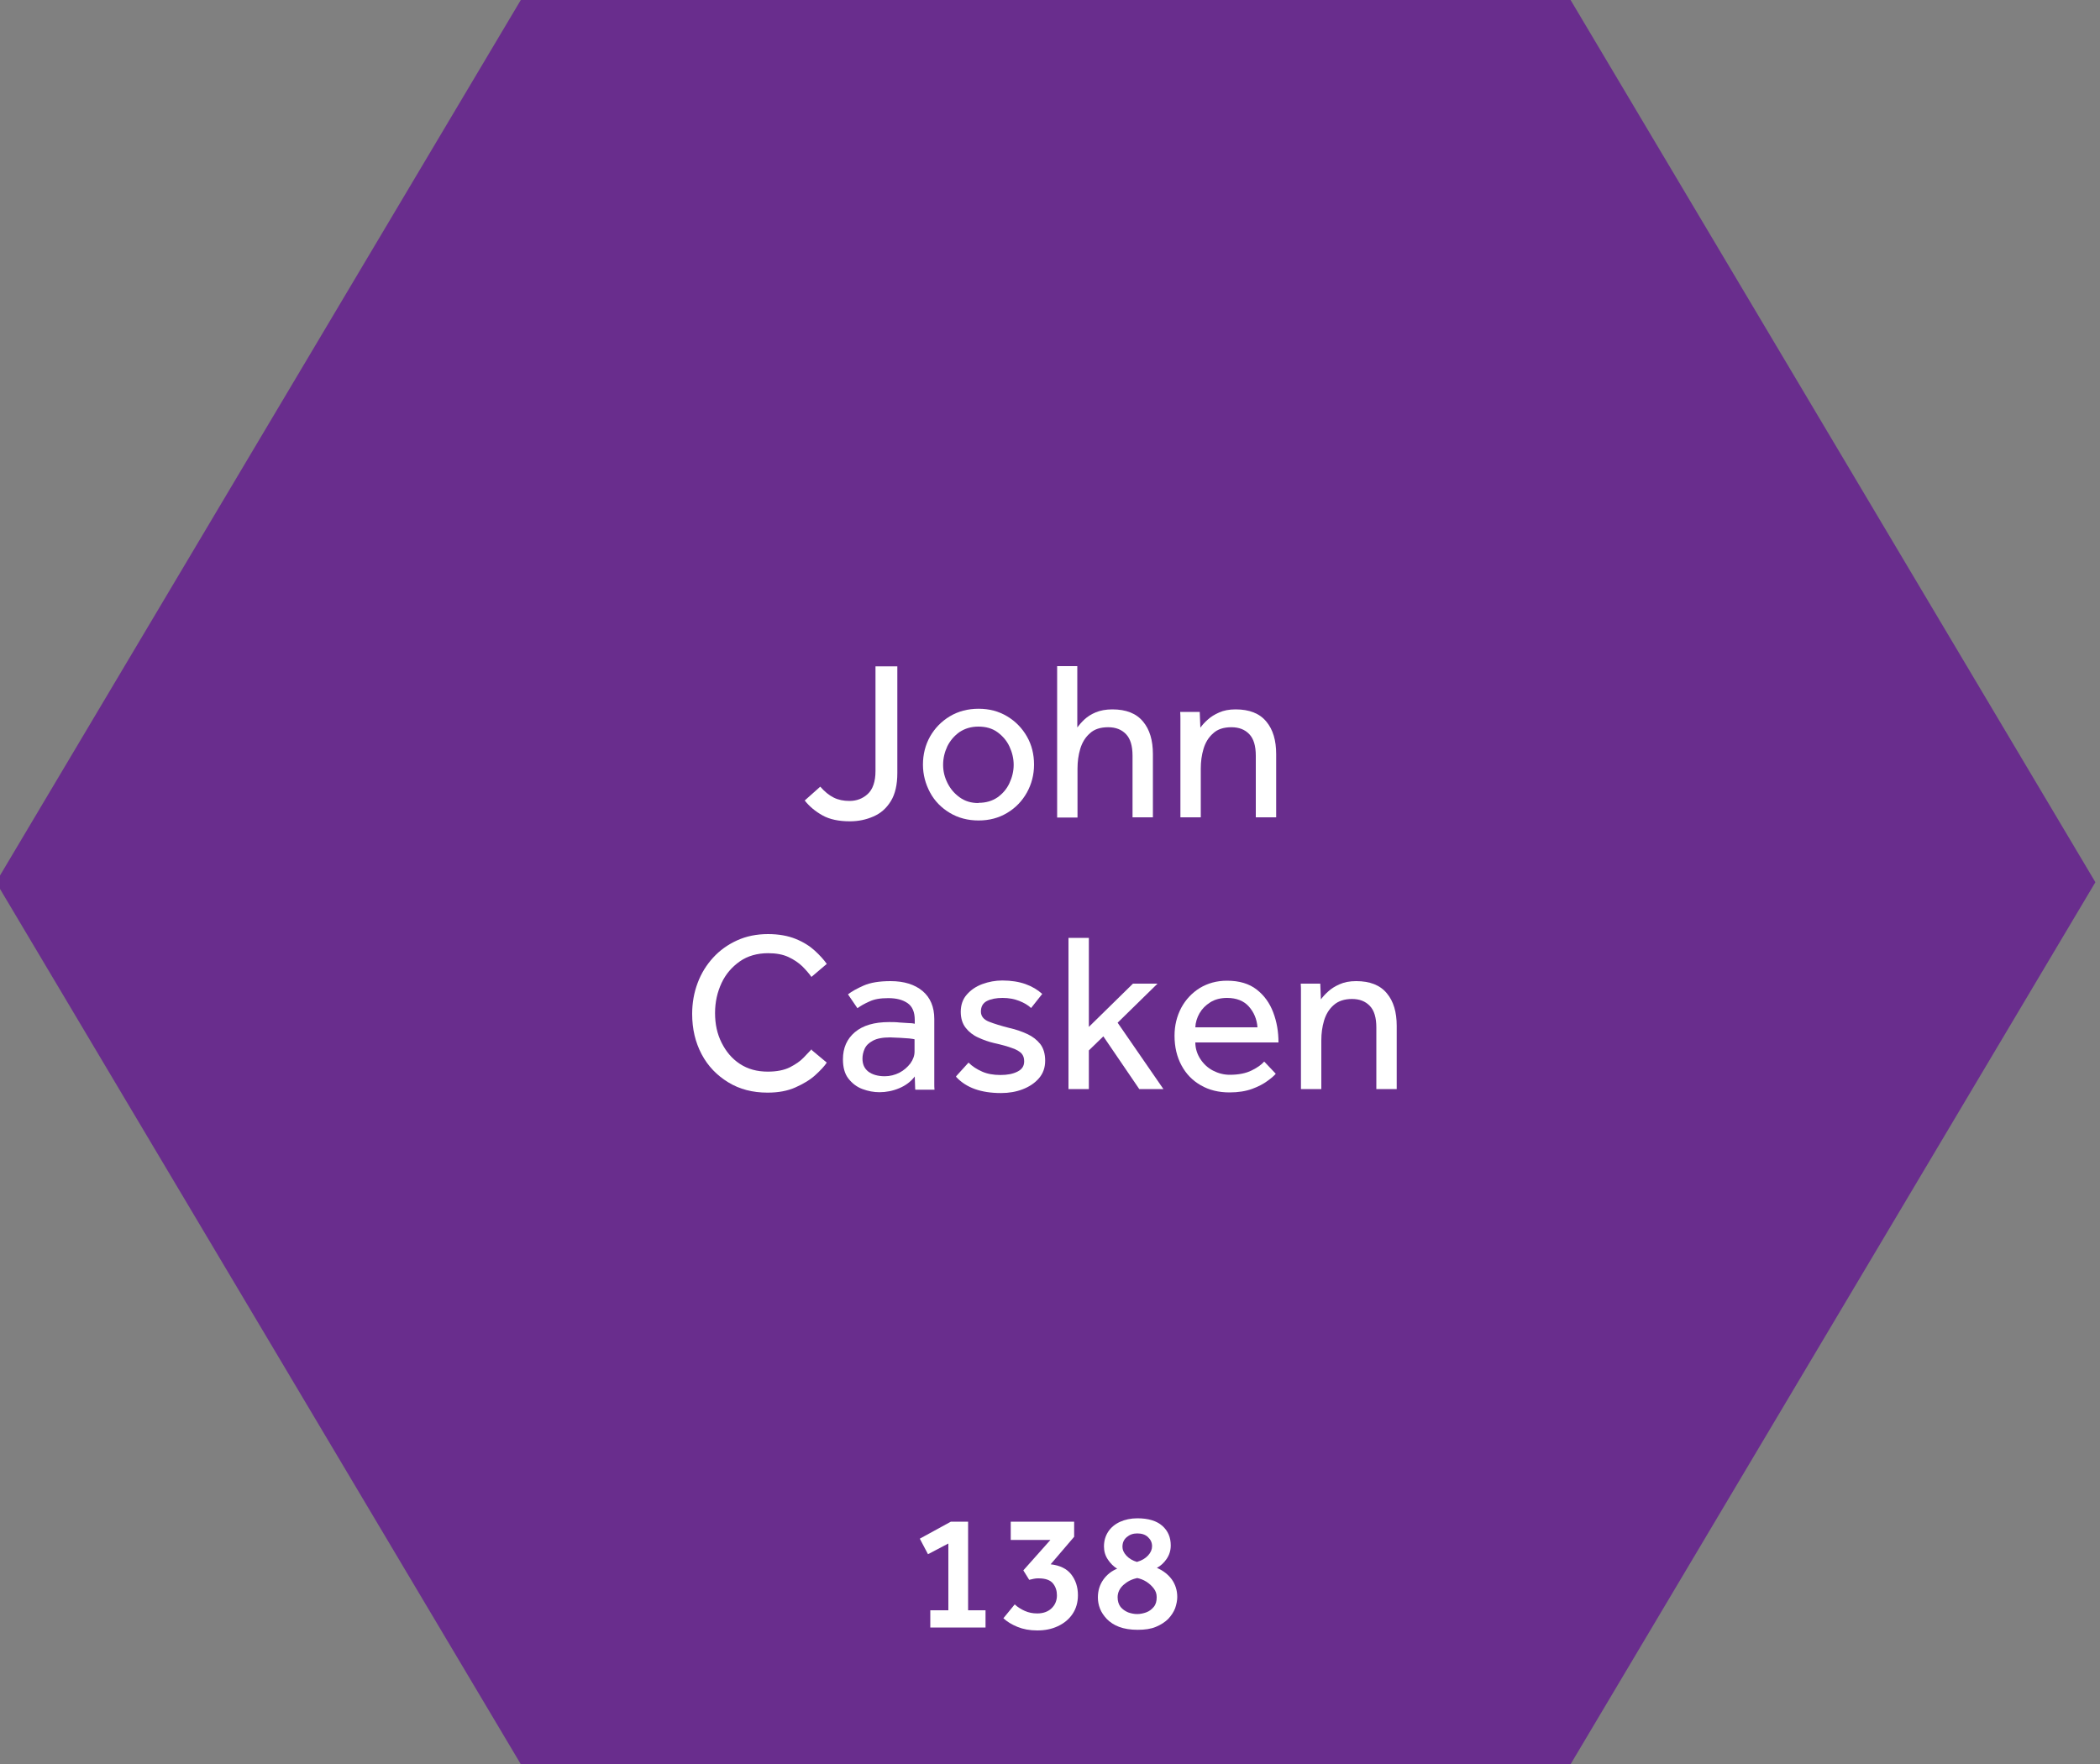<?xml version="1.0" encoding="UTF-8"?>
<svg id="Layer_1" data-name="Layer 1" xmlns="http://www.w3.org/2000/svg" viewBox="0 0 100 84">
  <rect x="0" y="0" width="100" height="84" fill="#808080" stroke="none"/>
  <defs>
    <style>
      .cls-1 {
        fill: #fff;
      }

      .cls-2 {
        fill: #692d8d;
      }
    </style>
  </defs>
  <polygon class="cls-2" points="74.79 0 24.8 0 -.19 42.01 24.8 84.01 74.79 84.01 99.78 42.01 74.79 0"/>
  <g>
    <g>
      <path class="cls-1" d="M44.3,77.5v-.82h.86v-3.18l-.97.51-.39-.74,1.48-.81h.82v4.22h.83v.82h-2.64Z"/>
      <path class="cls-1" d="M47.78,77.06l.54-.66c.14.13.3.23.48.31.18.08.37.12.59.12.28,0,.51-.08.68-.24.17-.16.26-.37.26-.62,0-.22-.06-.41-.19-.57-.13-.16-.36-.24-.68-.24-.08,0-.15,0-.23.02s-.15.03-.22.05l-.28-.45,1.29-1.45h-1.89v-.87h3.02v.72l-1.12,1.31c.44.05.77.21.98.48s.32.6.32.99c0,.35-.09.65-.26.9-.17.25-.4.44-.7.58s-.62.2-.98.2-.67-.06-.94-.17c-.27-.11-.5-.25-.68-.42Z"/>
      <path class="cls-1" d="M53.2,74.7c-.17-.1-.31-.24-.44-.43-.13-.19-.19-.4-.19-.63,0-.27.07-.5.2-.7.13-.2.32-.36.56-.47s.52-.17.83-.17c.52,0,.92.12,1.19.36s.4.55.4.93c0,.25-.07.46-.2.65-.13.19-.29.33-.46.42.3.13.53.31.71.55.17.24.26.52.26.84,0,.17-.04.35-.1.53-.07.18-.18.35-.33.51-.15.15-.35.28-.59.38-.24.1-.53.14-.87.14s-.64-.05-.88-.14c-.24-.09-.43-.22-.58-.37-.15-.16-.26-.32-.33-.5s-.1-.36-.1-.53c0-.33.09-.61.26-.85.17-.24.4-.42.68-.53ZM54.14,75.15c-.25.05-.46.16-.64.32s-.28.36-.28.59c0,.19.05.34.14.46.1.12.22.2.36.26.14.05.29.08.43.08s.29-.03.43-.08c.14-.05.26-.14.36-.26.1-.12.14-.27.14-.46,0-.16-.04-.29-.14-.42s-.21-.23-.35-.32c-.14-.09-.3-.15-.46-.18ZM54.16,74.37c.21-.06.38-.16.51-.3.13-.14.19-.29.19-.44,0-.18-.07-.32-.2-.44s-.3-.17-.51-.17c-.2,0-.36.06-.5.18-.14.12-.2.27-.2.46,0,.14.06.28.19.42.13.14.3.24.51.3Z"/>
    </g>
    <g>
      <path class="cls-1" d="M38.33,38.11l.73-.65c.21.24.42.41.64.52s.47.16.75.16c.34,0,.63-.11.87-.33.24-.22.37-.59.37-1.09v-4.99h1.04v5.08c0,.55-.1,1-.31,1.34-.21.34-.48.58-.83.73-.34.15-.71.23-1.12.23-.52,0-.96-.09-1.3-.28-.34-.19-.62-.42-.85-.71Z"/>
      <path class="cls-1" d="M46.6,39.07c-.51,0-.97-.12-1.37-.36-.4-.24-.72-.56-.94-.97s-.34-.85-.34-1.33.11-.93.34-1.34c.23-.4.54-.72.94-.96.4-.24.86-.36,1.37-.36s.96.12,1.36.36c.4.24.71.56.94.96.23.4.34.85.34,1.34s-.12.93-.34,1.33c-.23.41-.54.73-.94.97-.4.24-.85.36-1.36.36ZM46.6,38.23c.35,0,.65-.09.9-.26.25-.18.44-.4.57-.68.13-.28.2-.57.2-.87s-.07-.59-.2-.87c-.13-.28-.33-.51-.58-.69-.25-.18-.55-.26-.9-.26s-.64.09-.9.26c-.25.18-.44.4-.58.68-.13.28-.2.57-.2.88s.07.59.21.87c.14.28.33.5.58.68s.54.27.89.27Z"/>
      <path class="cls-1" d="M50.34,38.92v-7.2h.96v2.92c.09-.12.2-.25.34-.38.14-.13.32-.25.54-.34.22-.09.48-.14.79-.14.65,0,1.14.19,1.46.58.32.38.47.9.47,1.55v3.01h-.97v-2.93c0-.47-.1-.81-.31-1.03-.21-.22-.49-.33-.85-.33s-.66.09-.87.29c-.22.19-.37.44-.46.74s-.13.61-.13.94v2.33h-.97Z"/>
      <path class="cls-1" d="M57.18,38.92h-.97v-4.7c0-.07,0-.17-.01-.32h.93l.03.75c.09-.12.2-.25.35-.38.14-.13.33-.25.54-.34.22-.1.48-.15.79-.15.65,0,1.14.19,1.46.58.32.38.47.9.47,1.55v3.01h-.97v-2.93c0-.47-.1-.81-.31-1.03-.21-.22-.49-.33-.85-.33s-.66.09-.87.29c-.22.19-.37.44-.46.74s-.13.61-.13.94v2.33Z"/>
      <path class="cls-1" d="M38.65,50l.72.6c-.11.17-.29.36-.54.59s-.57.42-.95.59c-.38.17-.82.25-1.33.25-.71,0-1.33-.16-1.87-.49-.54-.33-.97-.77-1.27-1.34-.3-.57-.45-1.2-.45-1.92,0-.53.09-1.02.26-1.47.17-.46.42-.86.74-1.21.32-.35.7-.62,1.14-.82.44-.2.93-.3,1.47-.3.51,0,.95.08,1.32.23s.67.34.91.56c.24.22.43.43.57.63l-.73.62c-.12-.17-.26-.33-.44-.51-.18-.17-.4-.32-.66-.44s-.58-.18-.96-.18c-.52,0-.98.13-1.35.39s-.67.6-.87,1.03-.31.9-.31,1.43.1.99.31,1.41.49.76.87,1.01.82.37,1.33.37c.43,0,.78-.07,1.06-.21.27-.14.49-.29.65-.46.16-.17.29-.3.38-.4Z"/>
      <path class="cls-1" d="M43.58,51.86l-.02-.6c-.18.24-.43.43-.74.56-.31.13-.63.19-.94.19-.27,0-.54-.05-.81-.15-.27-.1-.49-.27-.67-.5-.18-.23-.26-.54-.26-.92,0-.54.19-.97.57-1.29.38-.32.92-.48,1.63-.48.16,0,.32,0,.49.02.17.01.32.02.46.03.14,0,.23.02.27.03v-.18c0-.37-.11-.64-.34-.8s-.53-.24-.92-.24-.67.05-.9.16c-.23.1-.42.21-.57.32l-.45-.66c.18-.14.43-.28.75-.42s.74-.21,1.28-.21c.64,0,1.15.16,1.52.47.37.31.56.76.56,1.33v3.11c0,.07,0,.16.01.26h-.91ZM43.55,50.06v-.57s-.12-.03-.25-.04c-.13-.01-.28-.02-.44-.03-.16,0-.32-.02-.47-.02-.36,0-.63.05-.83.16-.19.1-.32.23-.39.39s-.1.31-.1.46c0,.27.09.47.28.62.19.14.45.22.78.22.25,0,.48-.06.7-.17.21-.11.38-.26.52-.44.13-.18.2-.37.2-.57Z"/>
      <path class="cls-1" d="M45.53,51.25l.59-.65c.18.18.4.32.65.43.25.11.54.16.87.16s.59-.05.81-.16c.22-.11.32-.27.32-.49,0-.16-.04-.28-.13-.38-.09-.09-.23-.18-.44-.25-.21-.08-.5-.16-.86-.24-.26-.06-.51-.15-.75-.26-.25-.11-.45-.27-.6-.46-.16-.2-.24-.46-.24-.77s.09-.6.29-.82c.19-.22.44-.39.74-.5.3-.11.62-.17.95-.17.42,0,.79.06,1.1.17.31.11.58.27.8.47l-.53.67c-.15-.14-.34-.25-.57-.34-.23-.09-.49-.14-.79-.14s-.56.05-.75.15c-.19.1-.28.27-.28.5,0,.22.13.38.38.48.25.1.58.2.97.3.32.07.6.17.86.29.26.12.46.28.62.48.15.2.23.46.23.79s-.1.61-.3.84c-.2.23-.46.4-.77.52s-.66.18-1.03.18c-.95,0-1.66-.25-2.14-.77Z"/>
      <path class="cls-1" d="M50.88,51.86v-7.2h.97v4.24l2.1-2.06h1.17l-1.9,1.86,2.18,3.16h-1.15l-1.71-2.51-.69.67v1.84h-.97Z"/>
      <path class="cls-1" d="M60.2,50.55l.55.58c-.07.09-.2.2-.39.34-.19.14-.43.27-.73.38-.3.11-.66.17-1.08.17-.52,0-.97-.11-1.37-.34-.4-.23-.7-.54-.92-.95s-.33-.88-.33-1.41c0-.49.11-.93.32-1.33.21-.39.51-.71.88-.94.38-.23.81-.35,1.3-.35.58,0,1.05.14,1.41.42.36.28.62.64.79,1.09.17.45.25.92.25,1.43h-3.96c0,.29.09.56.24.79.15.23.35.42.6.55.25.13.52.2.8.2.42,0,.77-.07,1.05-.21.28-.14.47-.28.59-.42ZM56.92,48.92h2.96c-.03-.39-.17-.72-.41-.99-.24-.27-.59-.41-1.04-.41-.31,0-.58.07-.8.21-.22.14-.39.31-.51.52-.12.21-.19.44-.2.67Z"/>
      <path class="cls-1" d="M62.92,51.86h-.97v-4.7c0-.07,0-.17-.01-.32h.93l.03.75c.09-.12.2-.25.35-.38.14-.13.33-.25.54-.34.22-.1.48-.15.79-.15.65,0,1.14.19,1.46.58.32.38.47.9.47,1.55v3.01h-.97v-2.93c0-.47-.1-.81-.31-1.03s-.49-.33-.85-.33-.66.1-.87.29c-.22.19-.37.44-.46.74-.09.3-.13.61-.13.94v2.33Z"/>
    </g>
  </g>
</svg>